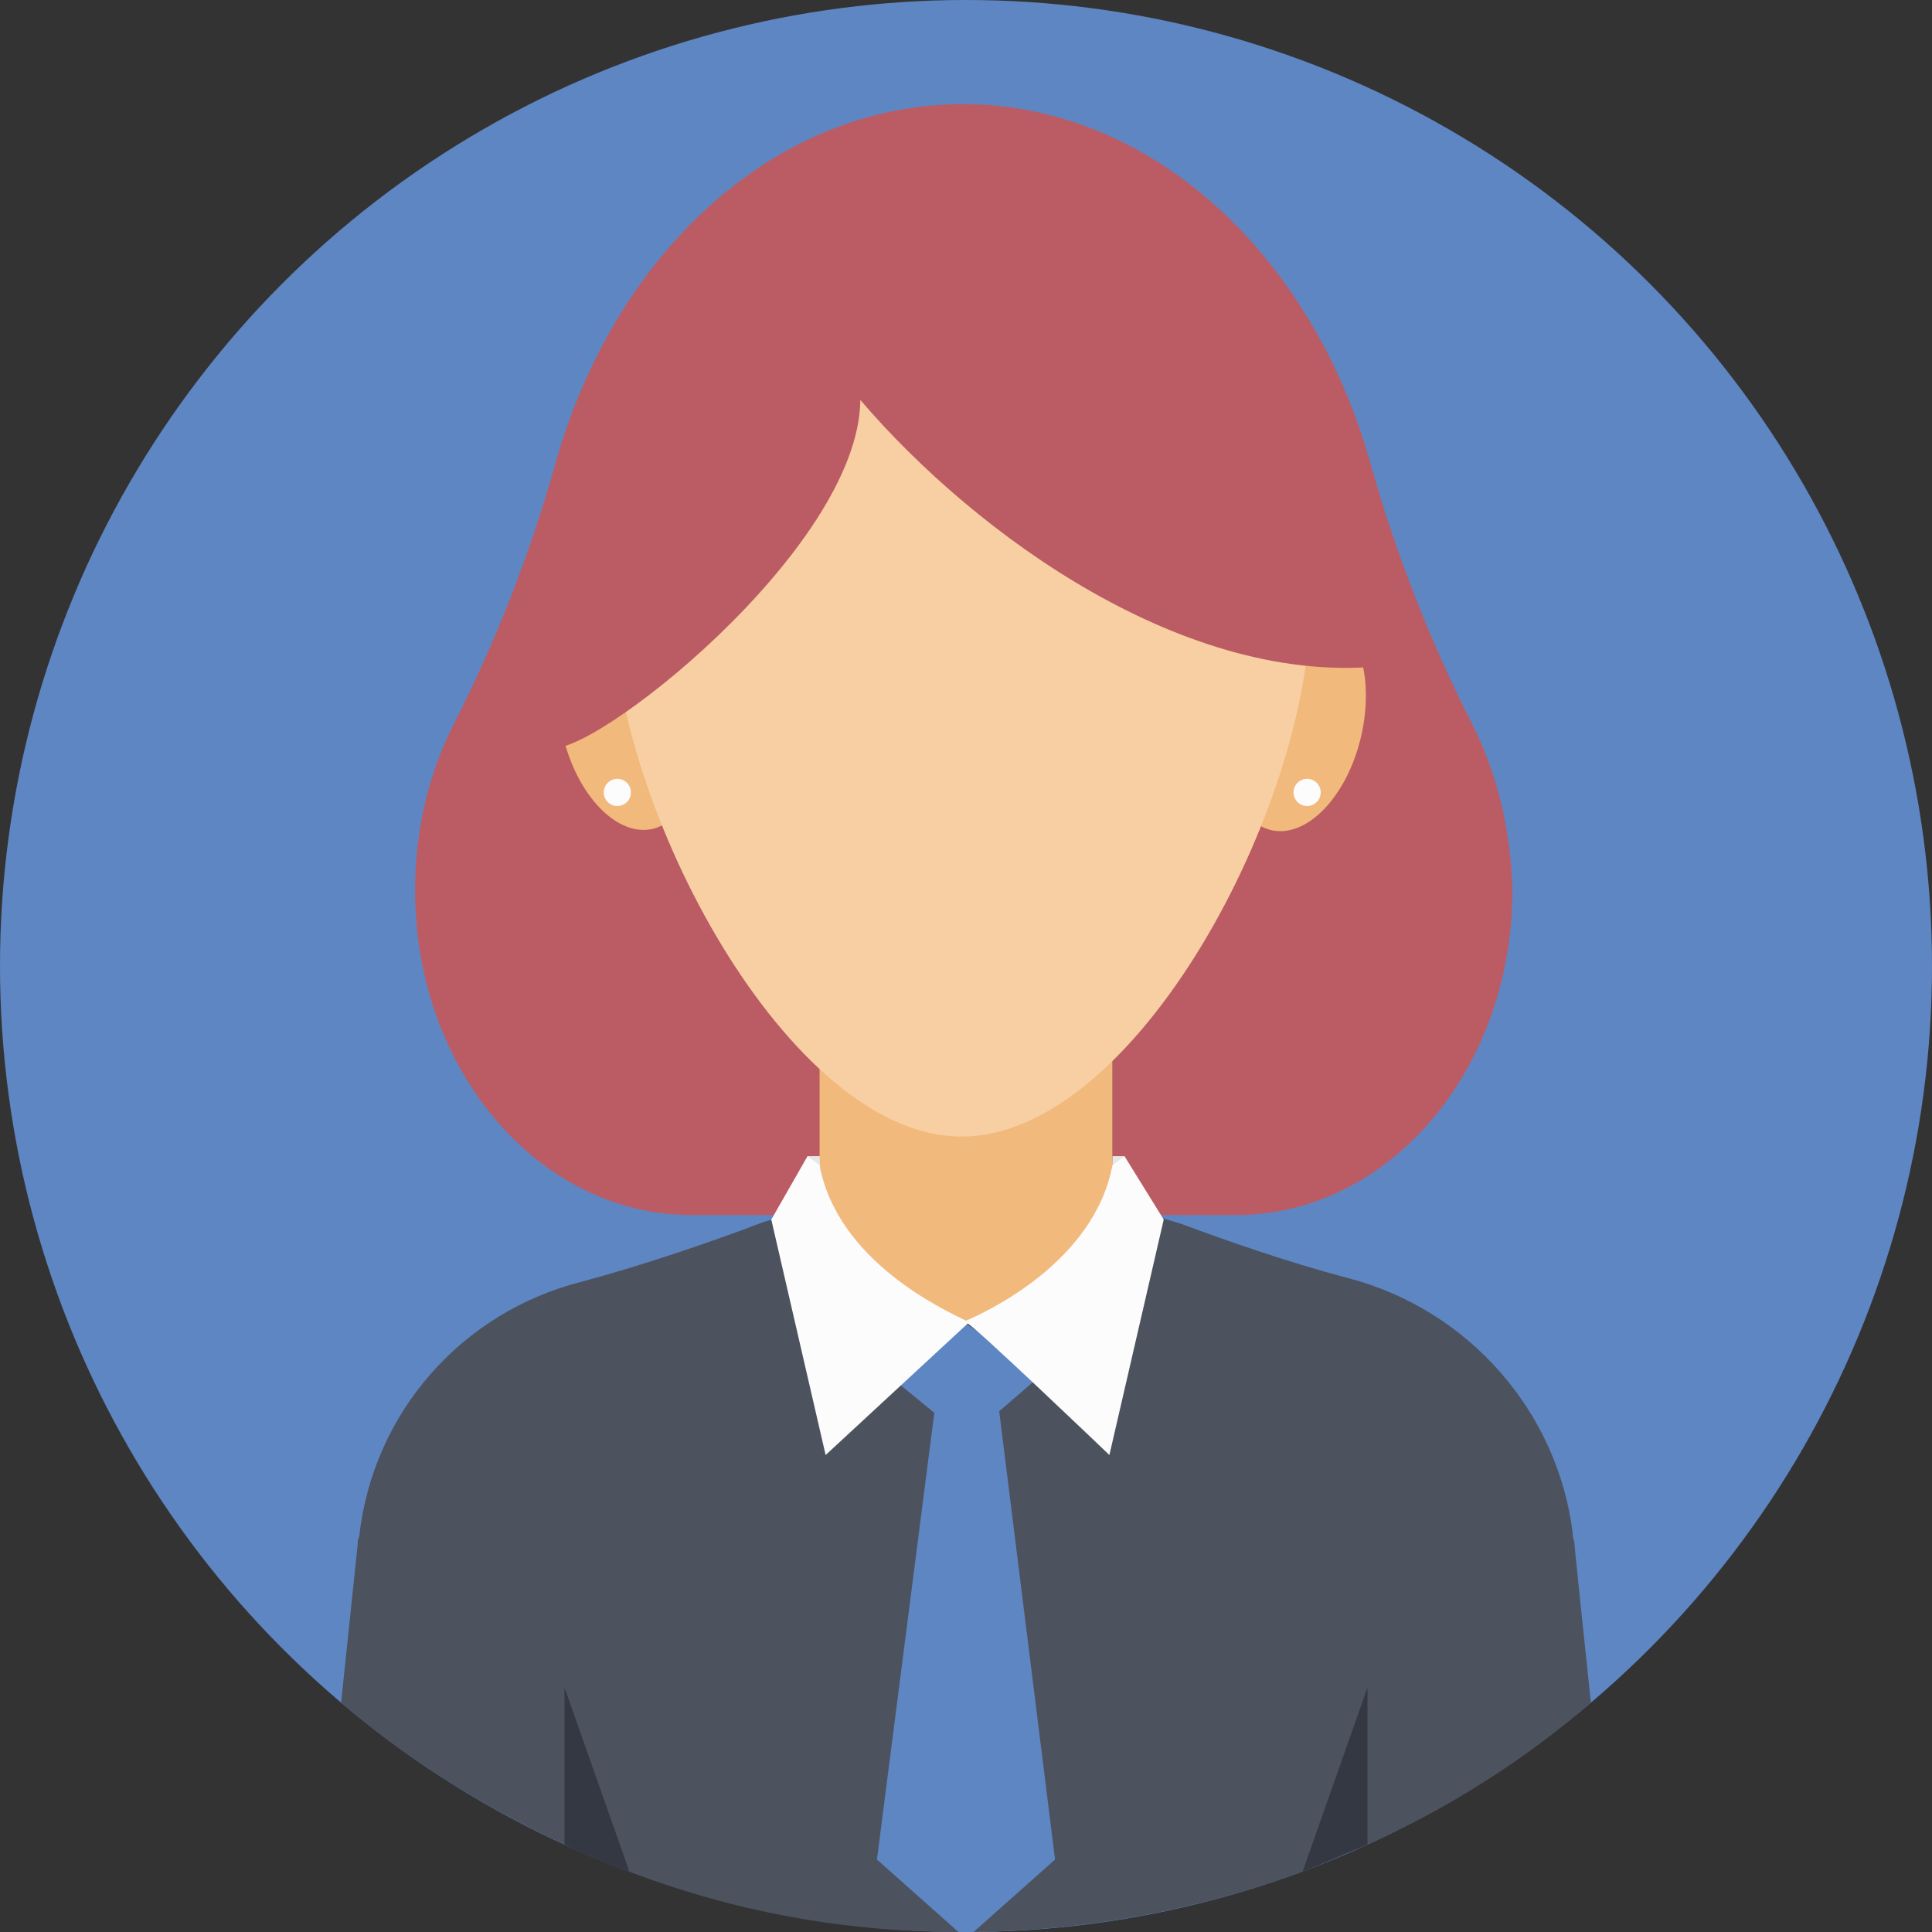 <?xml version="1.0" encoding="UTF-8"?>
<!DOCTYPE svg PUBLIC '-//W3C//DTD SVG 1.0//EN'
          'http://www.w3.org/TR/2001/REC-SVG-20010904/DTD/svg10.dtd'>
<svg height="128.0" preserveAspectRatio="xMidYMid meet" version="1.0" viewBox="4.0 4.0 128.0 128.0" width="128.0" xmlns="http://www.w3.org/2000/svg" xmlns:xlink="http://www.w3.org/1999/xlink" zoomAndPan="magnify"
><rect x="4.0" y="4.0" width="128.0" height="128.0" fill="#333333" stroke="none"/><g
  ><g id="change1_1"
    ><circle cx="68" cy="68" fill="#5E86C3" r="64"
    /></g
    ><g
    ><g
      ><g id="change2_1"
        ><path d="M101.6,52.1c-2.8-5.5-5.1-11.3-6.8-17.4c-3.9-13.9-14.6-23.8-27-23.8 c-12.5,0-23.1,9.9-27,23.8c-1.7,6.1-4,11.9-6.8,17.4c-1.6,3.2-2.5,6.9-2.5,10.9l0,0c0,11.9,8.2,21.5,18.3,21.5h36.1 c10.1,0,18.3-9.6,18.3-21.5l0,0C104.1,59,103.2,55.3,101.6,52.1z" fill="#BB5C64"
        /></g
        ><g id="change3_1"
        ><path d="M57.5 80.6L78.5 80.6 77.8 82.1 58.1 82.1z" fill="#E7E7E8"
        /></g
        ><g id="change4_1"
        ><path d="M109.4,116.8c-4.4,3.8-9.4,7-14.8,9.4c-1.4,0.6-2.8,1.2-4.3,1.8 c-6.8,2.5-14.1,3.9-21.8,4c-0.2,0-0.3,0-0.5,0s-0.3,0-0.5,0c-7.7,0-15-1.4-21.8-4c-1.4-0.5-2.9-1.1-4.3-1.8 c-5.4-2.5-10.4-5.6-14.8-9.4c0.6-5.7,1.1-10.5,1.1-10.5c0-0.2,0-0.3,0.1-0.5c0.9-8.2,6.8-14.9,14.8-16.9 c4.1-1.1,8.4-2.6,11.1-3.6c0.5-0.2,1-0.4,1.5-0.5c0.2-0.1,0.4-0.1,0.5-0.2c0.1,0,0.1,0,0.2-0.1c0.6-0.2,1.1-0.6,1.5-1.1 c0.4-0.4,0.6-0.9,0.8-1.4h0c0.1-0.3,0.2-0.6,0.2-0.9h0c0-0.2,0-0.4,0-0.6c0,0,0,0,0,0v-9.9h19.3v9.9c0,0.1,0,0.2,0,0.3 c0,0.1,0,0.1,0,0.2v0.1c0,0.2,0.1,0.4,0.1,0.6c0,0.1,0.1,0.2,0.1,0.3c0,0.1,0.1,0.2,0.1,0.3c0.1,0.2,0.2,0.4,0.4,0.6 c0.1,0.1,0.2,0.2,0.3,0.4l0,0c0.4,0.5,0.9,0.8,1.4,1c0.1,0,0.1,0.1,0.2,0.1c0.2,0.1,0.3,0.1,0.5,0.2c0.4,0.2,0.9,0.3,1.5,0.5 c2.7,1,6.9,2.5,11.1,3.6c7.9,2.1,13.8,8.8,14.8,16.9c0,0.2,0,0.3,0.1,0.5C108.3,106.4,108.8,111.1,109.4,116.8z" fill="#4C525E"
        /></g
        ><g id="change5_3"
        ><path d="M78.5,83.1L78.5,83.1c-0.5-0.7-0.8-1.6-0.8-2.5v-9.9H58.3v9.9c0,0.8,0.2,2.2,0.2,2.2 v0.3c0,4.8,3.9,8.6,8.6,8.6h2.8C74.6,91.7,78.5,87.9,78.5,83.1z" fill="#F1B97C"
        /></g
        ><g
        ><g
          ><g id="change5_2"
            ><ellipse cx="89.9" cy="51.8" fill="#F1B97C" rx="4.4" ry="7.4" transform="rotate(13.056 89.94 51.76)"
            /></g
            ><g id="change6_2"
            ><circle cx="90.6" cy="56.5" fill="#FCFCFC" r=".9"
            /></g
          ></g
          ><g
          ><g id="change5_1"
            ><ellipse cx="45.6" cy="51.8" fill="#F1B97C" rx="4.4" ry="7.4" transform="scale(-1) rotate(-13.056 -452.249 398.406)"
            /></g
            ><g id="change6_1"
            ><circle cx="44.9" cy="56.5" fill="#FCFCFC" r=".9"
            /></g
          ></g
        ></g
        ><g id="change7_1"
        ><path d="M90.8,44.2c0,13.1-11.5,35.1-23.1,35.1c-11.5,0-23.1-22-23.1-35.1 c0-13.1,10.3-22.9,23.1-22.9C80.5,21.3,90.8,31.1,90.8,44.2z" fill="#F8CFA3"
        /></g
        ><g fill="#343843" id="change8_1"
        ><path d="M94.6,115.8v10.4c-1.4,0.6-2.8,1.2-4.3,1.8L94.6,115.8z"
          /><path d="M45.7,128c-1.4-0.5-2.9-1.1-4.3-1.8v-10.4L45.7,128z"
        /></g
        ><g id="change1_2"
        ><path d="M73.9,127.2l-5.4,4.8c-0.2,0-0.3,0-0.5,0s-0.3,0-0.5,0l-5.4-4.8l3.8-29.6l-2.2-1.8 L63,95.2l5-3.5l0.3,0.2c0,0,0,0,0,0l4.7,3.2l-0.6,0.5l-2.2,1.9L73.9,127.2z" fill="#5E86C3"
        /></g
        ><g id="change6_3"
        ><path d="M78.5,80.6l-0.8,0.6c-1.2,6.4-8.3,9.7-9.7,10.3c-1.4-0.7-8.5-3.9-9.7-10.3l-0.8-0.6 l-2.4,4.2l3.6,15.6l9.4-8.7c0-0.3,9.4,8.7,9.4,8.7l3.6-15.6L78.5,80.6z" fill="#FCFCFC"
        /></g
        ><g id="change2_2"
        ><path d="M40.4,53.5c2.3,1.1,20.5-13,20.6-23c7.7,9,21.7,19.1,34.8,17.6l-5-18.5L79,16.9 l-14.5-2.2l-10.9,4.9L42.5,31.9l-2.1,14.7C40.4,46.5,35.7,53.4,40.4,53.5z" fill="#BB5C64"
        /></g
      ></g
    ></g
  ></g
></svg
>

